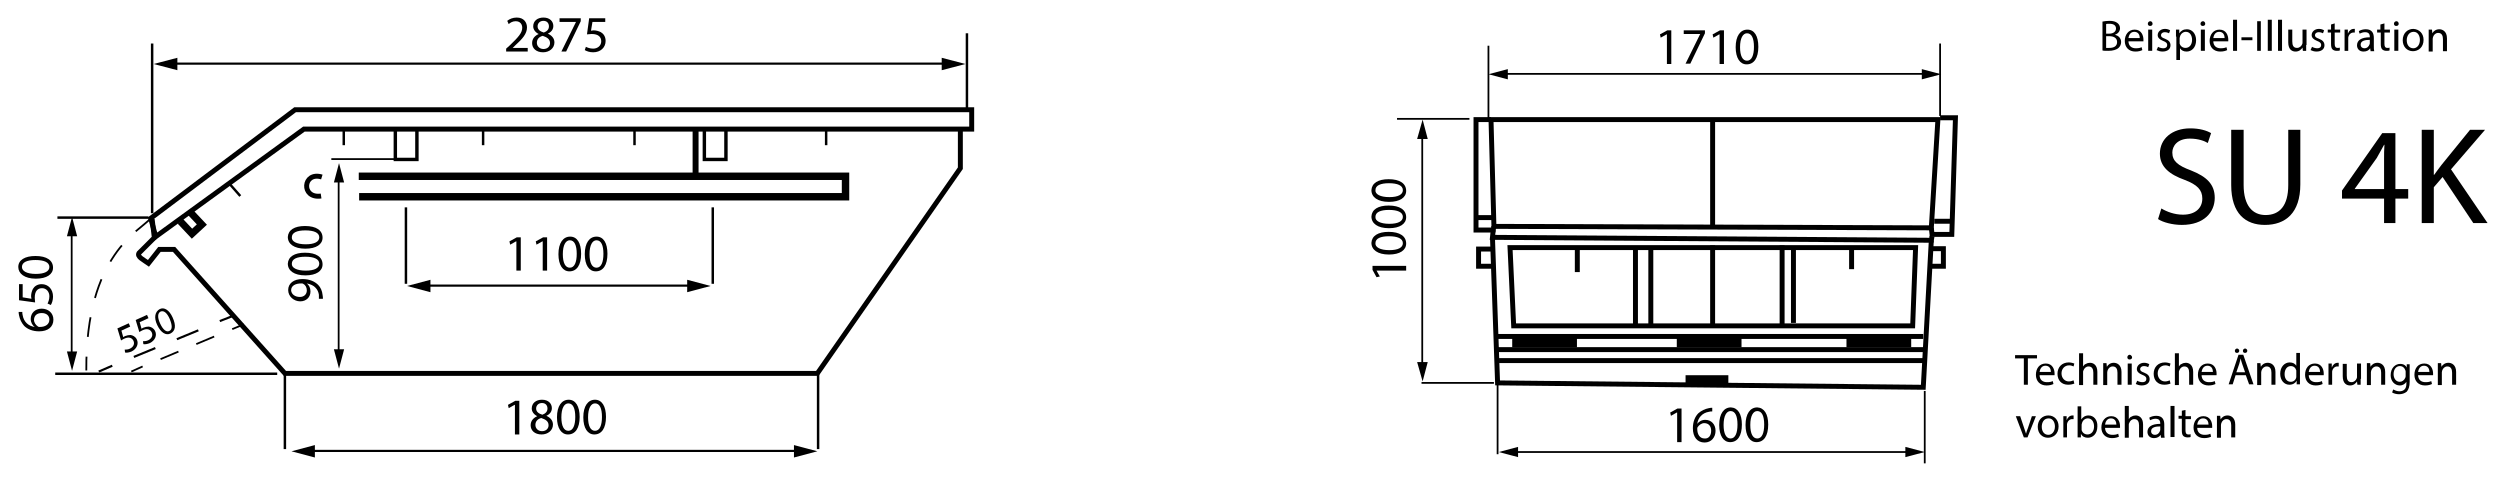 <?xml version="1.0" encoding="utf-8"?>
<!-- Generator: Adobe Illustrator 25.0.1, SVG Export Plug-In . SVG Version: 6.00 Build 0)  -->
<svg version="1.1" id="Ebene_1" xmlns="http://www.w3.org/2000/svg" xmlns:xlink="http://www.w3.org/1999/xlink" x="0px" y="0px"
	 viewBox="0 0 683.6 130.3" style="enable-background:new 0 0 683.6 130.3;" xml:space="preserve">
<style type="text/css">
	.st0{fill:none;stroke:#000000;stroke-width:1.355;stroke-miterlimit:10;}
	.st1{fill:none;stroke:#000000;stroke-width:2.032;stroke-miterlimit:10;}
	.st2{fill:none;stroke:#000000;stroke-width:0.677;stroke-miterlimit:10;}
	.st3{fill:none;stroke:#000000;stroke-width:0.936;stroke-miterlimit:10;}
	.st4{fill:none;stroke:#000000;stroke-width:1.946;stroke-miterlimit:10;}
	.st5{fill:none;stroke:#000000;stroke-width:1.625;stroke-miterlimit:10;}
	.st6{fill:none;stroke:#000000;stroke-width:0.488;stroke-miterlimit:10;}
	.st7{fill:none;stroke:#000000;stroke-width:0.593;stroke-miterlimit:10;}
	.st8{fill:none;stroke:#000000;stroke-width:0.593;stroke-miterlimit:10;stroke-dasharray:6.359,6.359;}
	.st9{fill:none;stroke:#000000;stroke-width:0.498;stroke-miterlimit:10;}
	.st10{fill:none;stroke:#000000;stroke-width:0.498;stroke-miterlimit:10;stroke-dasharray:5.303,5.303;}
	.st11{fill:none;stroke:#000000;stroke-width:0.498;stroke-miterlimit:10;stroke-dasharray:5.418,5.418;}
</style>
<polygon class="st0" points="41.2,59.7 80.7,30 265.7,30 265.7,35.3 83.1,35.3 42.6,64.7 "/>
<path class="st0" d="M41.6,59.9l0.6,5.1l-4.2,4.2c-0.6,1,1.2,1.8,2.6,2.8l3-3.8h4l30.3,33.9h145.6L262.6,46V35.5"/>
<polyline class="st1" points="98.1,48.2 231.2,48.2 231.2,53.8 98.2,53.8 "/>
<line class="st2" x1="94" y1="35.3" x2="94" y2="39.7"/>
<line class="st2" x1="264.4" y1="9.1" x2="264.4" y2="30"/>
<line class="st2" x1="41.6" y1="11.9" x2="41.6" y2="58.3"/>
<line class="st2" x1="194.9" y1="56.7" x2="194.9" y2="77.6"/>
<line class="st2" x1="111" y1="56.7" x2="111" y2="77.6"/>
<polyline class="st3" points="108.1,35.3 108.1,43.6 114,43.6 114,35.3 "/>
<polyline class="st4" points="49.3,60.5 52.5,63.9 55.2,61.4 52,58 "/>
<polyline class="st3" points="192.6,35.3 192.6,43.6 198.5,43.6 198.5,35.3 "/>
<line class="st2" x1="132.1" y1="35.3" x2="132.1" y2="39.7"/>
<line class="st2" x1="62.8" y1="50.3" x2="65.7" y2="53.6"/>
<line class="st2" x1="173.5" y1="35.3" x2="173.5" y2="39.7"/>
<line class="st5" x1="190.2" y1="35.3" x2="190.2" y2="48.2"/>
<line class="st2" x1="225.9" y1="35.3" x2="225.9" y2="39.7"/>
<line class="st6" x1="90.6" y1="43.5" x2="108.1" y2="43.5"/>
<line class="st2" x1="15.7" y1="59.5" x2="40.6" y2="59.5"/>
<line class="st2" x1="15.1" y1="102.2" x2="75.8" y2="102.2"/>
<g>
	<g>
		<line class="st6" x1="92.6" y1="49" x2="92.6" y2="96.4"/>
		<g>
			<polygon points="91.3,49.9 92.7,44.6 94.1,49.9 			"/>
		</g>
		<g>
			<polygon points="91.3,95.5 92.7,100.8 94.1,95.5 			"/>
		</g>
	</g>
</g>
<g>
	<g>
		<line class="st6" x1="19.6" y1="63.6" x2="19.6" y2="97"/>
		<g>
			<polygon points="18.3,64.6 19.7,59.3 21.1,64.6 			"/>
		</g>
		<g>
			<polygon points="18.3,96.1 19.7,101.4 21.1,96.1 			"/>
		</g>
	</g>
</g>
<g>
	<path d="M87.2,81.6c0-0.3,0-0.6,0-1c-0.1-0.7-0.4-1.4-0.9-1.9c-0.5-0.6-1.4-1-2.4-1.2v0c0.6,0.5,1,1.2,1,2.2c0,1.6-1.2,2.7-2.8,2.7
		c-1.7,0-3.3-1.3-3.3-3.1s1.5-3,3.9-3c2,0,3.4,0.7,4.3,1.6c0.7,0.7,1.1,1.7,1.2,2.7c0.1,0.5,0.1,0.8,0.1,1.1H87.2z M82,81.2
		c1.1,0,1.9-0.7,1.9-1.8c0-0.8-0.4-1.5-1-1.8c-0.1-0.1-0.3-0.1-0.5-0.1c-1.6,0-2.8,0.6-2.8,1.9C79.7,80.5,80.7,81.2,82,81.2z"/>
	<path d="M83.4,69.1c3.1,0,4.8,1.2,4.8,3.2c0,1.8-1.7,3-4.7,3c-3.1,0-4.8-1.3-4.8-3.2C78.8,70.2,80.5,69.1,83.4,69.1z M83.6,74
		c2.4,0,3.7-0.7,3.7-1.9c0-1.3-1.5-1.9-3.8-1.9c-2.3,0-3.7,0.6-3.7,1.9C79.7,73.2,81.1,74,83.6,74z"/>
	<path d="M83.4,61.8c3.1,0,4.8,1.2,4.8,3.2c0,1.8-1.7,3-4.7,3c-3.1,0-4.8-1.3-4.8-3.2C78.8,62.9,80.5,61.8,83.4,61.8z M83.6,66.8
		c2.4,0,3.7-0.7,3.7-1.9c0-1.3-1.5-1.9-3.8-1.9c-2.3,0-3.7,0.6-3.7,1.9C79.7,66,81.1,66.8,83.6,66.8z"/>
</g>
<g>
	<path d="M6.1,85.3c0,0.3,0,0.6,0.1,0.9c0.3,1.9,1.7,3,3.3,3.2v0c-0.6-0.4-1.1-1.2-1.1-2.2c0-1.6,1.2-2.8,3-2.8c1.7,0,3.2,1.1,3.2,3
		c0,2-1.5,3.2-3.9,3.2c-1.8,0-3.2-0.6-4.1-1.5c-0.7-0.8-1.2-1.8-1.4-2.9c-0.1-0.4-0.1-0.7-0.1-0.9H6.1z M11.4,85.6
		c-1.3,0-2.1,0.7-2.1,1.9c0,0.7,0.5,1.4,1.1,1.8c0.1,0.1,0.3,0.1,0.5,0.1c1.5,0,2.6-0.7,2.6-2C13.5,86.3,12.7,85.6,11.4,85.6z"/>
	<path d="M6.2,77.8v3.5l2.4,0.4c0-0.2-0.1-0.4-0.1-0.7c0-0.7,0.2-1.4,0.5-2c0.4-0.7,1.2-1.3,2.4-1.3c1.8,0,3.1,1.4,3.1,3.4
		c0,1-0.3,1.8-0.6,2.3L13,83c0.2-0.4,0.5-1.1,0.5-2c0-1.2-0.8-2.2-2-2.2c-1.2,0-2,0.8-2,2.6c0,0.5,0.1,0.9,0.1,1.3l-4.4-0.6v-4.4
		H6.2z"/>
	<path d="M9.7,70c3.1,0,4.8,1.2,4.8,3.2c0,1.8-1.7,3-4.7,3C6.7,76.2,5,74.8,5,73C5,71.1,6.8,70,9.7,70z M9.8,74.9
		c2.4,0,3.7-0.7,3.7-1.9c0-1.3-1.5-1.9-3.8-1.9c-2.3,0-3.7,0.6-3.7,1.9C6,74.1,7.3,74.9,9.8,74.9z"/>
</g>
<g>
	<path d="M35.6,89.3l-2.4,1.1l0.5,1.8c0.1-0.1,0.3-0.2,0.5-0.3c0.5-0.2,1-0.3,1.5-0.3c0.6,0.1,1.3,0.4,1.7,1.2
		c0.6,1.2,0,2.6-1.4,3.3c-0.7,0.3-1.4,0.4-1.8,0.3l-0.1-0.8c0.3,0,1,0,1.5-0.3c0.8-0.4,1.3-1.2,0.9-2.1c-0.4-0.8-1.2-1.2-2.5-0.6
		c-0.4,0.2-0.6,0.3-0.9,0.5l-1-3.3l3.1-1.4L35.6,89.3z"/>
	<path d="M40.6,87l-2.4,1.1l0.5,1.8c0.1-0.1,0.3-0.2,0.5-0.3c0.5-0.2,1-0.3,1.5-0.3c0.6,0.1,1.3,0.4,1.7,1.2c0.6,1.2,0,2.6-1.4,3.3
		c-0.7,0.3-1.4,0.4-1.8,0.3l-0.1-0.8c0.3,0,1,0,1.5-0.3c0.8-0.4,1.3-1.2,0.9-2.1c-0.4-0.8-1.2-1.2-2.5-0.6c-0.4,0.2-0.6,0.3-0.9,0.5
		l-1-3.3l3.1-1.4L40.6,87z"/>
	<path d="M47.2,86.8c1,2.2,0.8,3.7-0.6,4.4c-1.2,0.6-2.6-0.2-3.6-2.3c-1-2.1-0.6-3.7,0.7-4.4C44.9,83.9,46.3,84.8,47.2,86.8z
		 M43.8,88.5c0.8,1.7,1.7,2.4,2.5,2c0.9-0.4,0.8-1.6,0.1-3.3c-0.7-1.6-1.6-2.4-2.5-2C43.1,85.6,43,86.8,43.8,88.5z"/>
</g>
<g>
	<path d="M141.1,66L141.1,66l-1.6,0.9l-0.2-0.9l2-1.1h1.1V74h-1.2V66z"/>
	<path d="M148.3,66L148.3,66l-1.6,0.9l-0.2-0.9l2-1.1h1.1V74h-1.2V66z"/>
	<path d="M158.9,69.4c0,3.1-1.2,4.8-3.2,4.8c-1.8,0-3-1.7-3-4.7c0-3.1,1.3-4.8,3.2-4.8C157.8,64.7,158.9,66.4,158.9,69.4z
		 M153.9,69.5c0,2.4,0.7,3.7,1.9,3.7c1.3,0,1.9-1.5,1.9-3.8c0-2.3-0.6-3.7-1.9-3.7C154.7,65.7,153.9,67,153.9,69.5z"/>
	<path d="M166.1,69.4c0,3.1-1.2,4.8-3.2,4.8c-1.8,0-3-1.7-3-4.7c0-3.1,1.3-4.8,3.2-4.8C165,64.7,166.1,66.4,166.1,69.4z M161.2,69.5
		c0,2.4,0.7,3.7,1.9,3.7c1.3,0,1.9-1.5,1.9-3.8c0-2.3-0.6-3.7-1.9-3.7C162,65.7,161.2,67,161.2,69.5z"/>
</g>
<g>
	<path d="M140.7,110.7L140.7,110.7l-1.6,0.9l-0.2-0.9l2-1.1h1.1v9.2h-1.2V110.7z"/>
	<path d="M145.1,116.3c0-1.2,0.7-2,1.8-2.5l0,0c-1-0.5-1.5-1.3-1.5-2.1c0-1.5,1.2-2.4,2.8-2.4c1.8,0,2.7,1.1,2.7,2.3
		c0,0.8-0.4,1.6-1.5,2.1v0c1.1,0.5,1.8,1.3,1.8,2.4c0,1.6-1.4,2.7-3.1,2.7C146.2,118.8,145.1,117.7,145.1,116.3z M150,116.3
		c0-1.1-0.8-1.6-2-2c-1.1,0.3-1.6,1-1.6,1.9c0,0.9,0.7,1.7,1.8,1.7C149.3,117.9,150,117.2,150,116.3z M146.6,111.7
		c0,0.9,0.7,1.4,1.7,1.7c0.8-0.3,1.4-0.8,1.4-1.7c0-0.7-0.4-1.5-1.5-1.5C147.2,110.2,146.6,110.9,146.6,111.7z"/>
	<path d="M158.5,114c0,3.1-1.2,4.8-3.2,4.8c-1.8,0-3-1.7-3-4.7c0-3.1,1.3-4.8,3.2-4.8C157.4,109.3,158.5,111.1,158.5,114z
		 M153.5,114.1c0,2.4,0.7,3.7,1.9,3.7c1.3,0,1.9-1.5,1.9-3.8c0-2.3-0.6-3.7-1.9-3.7C154.3,110.3,153.5,111.6,153.5,114.1z"/>
	<path d="M165.7,114c0,3.1-1.2,4.8-3.2,4.8c-1.8,0-3-1.7-3-4.7c0-3.1,1.3-4.8,3.2-4.8C164.6,109.3,165.7,111.1,165.7,114z
		 M160.8,114.1c0,2.4,0.7,3.7,1.9,3.7c1.3,0,1.9-1.5,1.9-3.8c0-2.3-0.6-3.7-1.9-3.7C161.6,110.3,160.8,111.6,160.8,114.1z"/>
</g>
<g>
	<path d="M138.4,14.1v-0.8l1-0.9c2.3-2.2,3.4-3.4,3.4-4.8c0-0.9-0.5-1.8-1.8-1.8c-0.8,0-1.5,0.4-1.9,0.8l-0.4-0.9
		c0.6-0.5,1.5-0.9,2.6-0.9c2,0,2.8,1.4,2.8,2.7c0,1.7-1.2,3.1-3.2,4.9l-0.7,0.7v0h4.1v1H138.4z"/>
	<path d="M145.5,11.8c0-1.2,0.7-2,1.8-2.5l0,0c-1-0.5-1.5-1.3-1.5-2.1c0-1.5,1.2-2.4,2.8-2.4c1.8,0,2.7,1.1,2.7,2.3
		c0,0.8-0.4,1.6-1.5,2.1v0c1.1,0.5,1.8,1.3,1.8,2.4c0,1.6-1.4,2.7-3.1,2.7C146.6,14.3,145.5,13.2,145.5,11.8z M150.4,11.8
		c0-1.1-0.8-1.6-2-2c-1.1,0.3-1.6,1-1.6,1.9c0,0.9,0.7,1.7,1.8,1.7C149.7,13.4,150.4,12.7,150.4,11.8z M147,7.2
		c0,0.9,0.7,1.4,1.7,1.7c0.8-0.3,1.4-0.8,1.4-1.7c0-0.7-0.4-1.5-1.5-1.5C147.6,5.7,147,6.4,147,7.2z"/>
	<path d="M158.8,5v0.8l-4,8.3h-1.3l4-8.1v0H153V5H158.8z"/>
	<path d="M165.5,6H162l-0.4,2.4c0.2,0,0.4-0.1,0.7-0.1c0.7,0,1.4,0.2,2,0.5c0.7,0.4,1.3,1.2,1.3,2.4c0,1.8-1.4,3.1-3.4,3.1
		c-1,0-1.8-0.3-2.3-0.6l0.3-0.9c0.4,0.2,1.1,0.5,2,0.5c1.2,0,2.2-0.8,2.2-2c0-1.2-0.8-2-2.6-2c-0.5,0-0.9,0.1-1.3,0.1l0.6-4.4h4.4V6
		z"/>
</g>
<path class="st0" d="M88,48.4c-5.2-1.6-5.8,6-0.2,5.2"/>
<g>
	<g>
		<line class="st7" x1="189.1" y1="78.1" x2="116.5" y2="78.1"/>
		<g>
			<polygon points="187.9,76.5 194.3,78.2 187.9,79.9 			"/>
		</g>
		<g>
			<polygon points="117.7,76.5 111.3,78.2 117.7,79.9 			"/>
		</g>
	</g>
</g>
<line class="st2" x1="223.7" y1="102" x2="223.7" y2="122.8"/>
<line class="st2" x1="77.9" y1="102" x2="77.9" y2="122.8"/>
<g>
	<g>
		<line class="st7" x1="218.2" y1="123.3" x2="85" y2="123.3"/>
		<g>
			<polygon points="217.1,121.7 223.5,123.4 217.1,125.1 			"/>
		</g>
		<g>
			<polygon points="86.1,121.7 79.7,123.4 86.1,125.1 			"/>
		</g>
	</g>
</g>
<g>
	<g>
		<line class="st7" x1="258.7" y1="17.4" x2="47.3" y2="17.4"/>
		<g>
			<polygon points="257.5,15.8 264,17.5 257.5,19.2 			"/>
		</g>
		<g>
			<polygon points="48.5,15.8 42,17.5 48.5,19.2 			"/>
		</g>
	</g>
</g>
<g>
	<g>
		<line class="st7" x1="27" y1="101.6" x2="30.7" y2="100"/>
		<line class="st8" x1="36.6" y1="97.6" x2="57.2" y2="89.1"/>
		<line class="st7" x1="60.1" y1="87.8" x2="63.9" y2="86.3"/>
	</g>
</g>
<g>
	<g>
		<line class="st9" x1="35.9" y1="101.6" x2="39" y2="100.2"/>
		<line class="st10" x1="43.9" y1="98.2" x2="61" y2="91"/>
		<line class="st9" x1="63.5" y1="90" x2="66.6" y2="88.7"/>
	</g>
</g>
<path class="st11" d="M41.2,59.7c-2.8,3.4-17.8,9.7-17.6,41.6"/>
<polygon class="st0" points="407.7,32.7 529.9,32.7 528.1,62.3 408.5,61.9 "/>
<polyline class="st0" points="407.7,32.7 403.6,32.7 403.6,62.9 408.3,62.9 408.5,61.9 "/>
<line class="st0" x1="403.2" y1="59.5" x2="408.7" y2="59.5"/>
<polyline class="st0" points="530.5,32.2 534.7,32.2 533.7,64.1 528.3,64.1 528.1,62.3 "/>
<line class="st0" x1="528.9" y1="60.5" x2="533.8" y2="60.5"/>
<polyline class="st0" points="408.3,62.9 408.1,64.9 528.1,65.7 528.3,64.6 "/>
<polyline class="st0" points="408.1,64.9 409.5,104.7 525.9,105.9 528.1,65.7 "/>
<polyline class="st0" points="527.5,68 531.4,68 531.4,72.8 527.5,72.8 "/>
<polyline class="st0" points="408.1,72.8 404.3,72.8 404.3,68.1 408.1,68.1 "/>
<polygon class="st0" points="412.9,67.7 523.8,67.7 523,89.1 413.9,89.1 "/>
<line class="st0" x1="447.2" y1="68" x2="447.2" y2="89.3"/>
<line class="st0" x1="451.4" y1="67.7" x2="451.4" y2="88.7"/>
<line class="st0" x1="468.3" y1="67.1" x2="468.3" y2="89.3"/>
<line class="st0" x1="487.3" y1="67.1" x2="487.3" y2="88.7"/>
<line class="st0" x1="490.4" y1="67.7" x2="490.4" y2="88.3"/>
<line class="st0" x1="468.3" y1="61.9" x2="468.3" y2="32.7"/>
<line class="st0" x1="409.3" y1="92" x2="525.9" y2="92"/>
<line class="st0" x1="409.2" y1="95.6" x2="525.9" y2="95.6"/>
<line class="st0" x1="409.9" y1="98.6" x2="526.3" y2="98.6"/>
<rect x="413.5" y="92.4" width="17.7" height="2.6"/>
<rect x="460.9" y="102.6" width="11.7" height="2.6"/>
<rect x="458.5" y="92.4" width="17.7" height="2.6"/>
<rect x="504.9" y="92.4" width="17.7" height="2.6"/>
<line class="st0" x1="431.3" y1="68.1" x2="431.3" y2="74.4"/>
<line class="st0" x1="506.3" y1="67.4" x2="506.3" y2="73.6"/>
<g>
	<g>
		<line class="st6" x1="388.9" y1="37.1" x2="388.9" y2="100"/>
		<g>
			<polygon points="387.5,38 389,32.7 390.4,38 			"/>
		</g>
		<g>
			<polygon points="387.5,99 389,104.3 390.4,99 			"/>
		</g>
	</g>
</g>
<g>
	<path d="M376.4,74L376.4,74l0.9,1.6l-0.9,0.2l-1.1-2v-1.1h9.2V74H376.4z"/>
	<path d="M379.7,63.4c3.1,0,4.8,1.2,4.8,3.2c0,1.8-1.7,3-4.7,3c-3.1,0-4.8-1.3-4.8-3.2C375.1,64.5,376.8,63.4,379.7,63.4z
		 M379.9,68.4c2.4,0,3.7-0.7,3.7-1.9c0-1.3-1.5-1.9-3.8-1.9c-2.3,0-3.7,0.6-3.7,1.9C376,67.6,377.4,68.4,379.9,68.4z"/>
	<path d="M379.7,56.2c3.1,0,4.8,1.2,4.8,3.2c0,1.8-1.7,3-4.7,3c-3.1,0-4.8-1.3-4.8-3.2C375.1,57.3,376.8,56.2,379.7,56.2z
		 M379.9,61.2c2.4,0,3.7-0.7,3.7-1.9c0-1.3-1.5-1.9-3.8-1.9c-2.3,0-3.7,0.6-3.7,1.9C376,60.4,377.4,61.2,379.9,61.2z"/>
	<path d="M379.7,49c3.1,0,4.8,1.2,4.8,3.2c0,1.8-1.7,3-4.7,3c-3.1,0-4.8-1.3-4.8-3.2C375.1,50.1,376.8,49,379.7,49z M379.9,53.9
		c2.4,0,3.7-0.7,3.7-1.9c0-1.3-1.5-1.9-3.8-1.9c-2.3,0-3.7,0.6-3.7,1.9C376,53.1,377.4,53.9,379.9,53.9z"/>
</g>
<g>
	<path d="M458.5,112.8L458.5,112.8l-1.6,0.9l-0.2-0.9l2-1.1h1.1v9.2h-1.2V112.8z"/>
	<path d="M468.2,112.5c-0.3,0-0.6,0-0.9,0.1c-1.9,0.3-3,1.7-3.2,3.3h0c0.4-0.6,1.2-1.1,2.2-1.1c1.6,0,2.8,1.2,2.8,3
		c0,1.7-1.1,3.2-3,3.2c-2,0-3.2-1.5-3.2-3.9c0-1.8,0.6-3.2,1.5-4.1c0.8-0.7,1.8-1.2,2.9-1.4c0.4-0.1,0.7-0.1,0.9-0.1V112.5z
		 M467.9,117.8c0-1.3-0.7-2.1-1.9-2.1c-0.7,0-1.4,0.5-1.8,1.1c-0.1,0.1-0.1,0.3-0.1,0.5c0,1.5,0.7,2.6,2,2.6
		C467.2,120,467.9,119.1,467.9,117.8z"/>
	<path d="M476.3,116.1c0,3.1-1.2,4.8-3.2,4.8c-1.8,0-3-1.7-3-4.7c0-3.1,1.3-4.8,3.2-4.8C475.2,111.5,476.3,113.2,476.3,116.1z
		 M471.3,116.2c0,2.4,0.7,3.7,1.9,3.7c1.3,0,1.9-1.5,1.9-3.8c0-2.3-0.6-3.7-1.9-3.7C472.1,112.4,471.3,113.7,471.3,116.2z"/>
	<path d="M483.5,116.1c0,3.1-1.2,4.8-3.2,4.8c-1.8,0-3-1.7-3-4.7c0-3.1,1.3-4.8,3.2-4.8C482.4,111.5,483.5,113.2,483.5,116.1z
		 M478.6,116.2c0,2.4,0.7,3.7,1.9,3.7c1.3,0,1.9-1.5,1.9-3.8c0-2.3-0.6-3.7-1.9-3.7C479.4,112.4,478.6,113.7,478.6,116.2z"/>
</g>
<g>
	<g>
		<line class="st6" x1="522" y1="123.6" x2="414.1" y2="123.6"/>
		<g>
			<polygon points="521,122.2 526.3,123.6 521,125 			"/>
		</g>
		<g>
			<polygon points="415.1,122.2 409.8,123.6 415.1,125 			"/>
		</g>
	</g>
</g>
<g>
	<path d="M455.7,9.4L455.7,9.4l-1.6,0.9l-0.2-0.9l2-1.1h1.1v9.2h-1.2V9.4z"/>
	<path d="M466.2,8.3v0.8l-4,8.3h-1.3l4-8.1v0h-4.5v-1H466.2z"/>
	<path d="M470.1,9.4L470.1,9.4l-1.6,0.9l-0.2-0.9l2-1.1h1.1v9.2h-1.2V9.4z"/>
	<path d="M480.8,12.8c0,3.1-1.2,4.8-3.2,4.8c-1.8,0-3-1.7-3-4.7c0-3.1,1.3-4.8,3.2-4.8C479.7,8.1,480.8,9.8,480.8,12.8z M475.8,12.9
		c0,2.4,0.7,3.7,1.9,3.7c1.3,0,1.9-1.5,1.9-3.8c0-2.3-0.6-3.7-1.9-3.7C476.6,9.1,475.8,10.4,475.8,12.9z"/>
</g>
<g>
	<g>
		<line class="st6" x1="526.4" y1="20.2" x2="411.4" y2="20.2"/>
		<g>
			<polygon points="525.5,18.9 530.8,20.3 525.5,21.7 			"/>
		</g>
		<g>
			<polygon points="412.3,18.9 407,20.3 412.3,21.7 			"/>
		</g>
	</g>
</g>
<line class="st6" x1="382" y1="32.5" x2="401.8" y2="32.5"/>
<line class="st6" x1="388.7" y1="104.7" x2="408.5" y2="104.7"/>
<line class="st6" x1="409.5" y1="124.2" x2="409.5" y2="104.3"/>
<line class="st6" x1="526.3" y1="126.7" x2="526.3" y2="106.9"/>
<line class="st6" x1="530.5" y1="31.7" x2="530.5" y2="11.9"/>
<line class="st6" x1="407" y1="32.3" x2="407" y2="12.5"/>
<g>
	<path d="M591,57c1.5,0.9,3.6,1.7,5.9,1.7c3.4,0,5.3-1.8,5.3-4.4c0-2.4-1.4-3.8-4.8-5.1c-4.2-1.5-6.8-3.6-6.8-7.2
		c0-4,3.3-6.9,8.3-6.9c2.6,0,4.5,0.6,5.7,1.3l-0.9,2.7c-0.8-0.5-2.5-1.2-4.9-1.2c-3.5,0-4.8,2.1-4.8,3.8c0,2.4,1.6,3.6,5.1,4.9
		c4.3,1.7,6.5,3.8,6.5,7.5c0,3.9-2.9,7.4-9,7.4c-2.5,0-5.2-0.7-6.5-1.6L591,57z"/>
	<path d="M613.5,35.5v15.1c0,5.7,2.5,8.2,6,8.2c3.8,0,6.2-2.5,6.2-8.2V35.5h3.3v14.9c0,7.9-4.1,11.1-9.7,11.1c-5.2,0-9.2-3-9.2-10.9
		V35.5H613.5z"/>
	<path d="M651.9,61v-6.7h-11.5v-2.2l11-15.7h3.6v15.3h3.5v2.6h-3.5V61H651.9z M651.9,51.7v-8.2c0-1.3,0-2.6,0.1-3.9h-0.1
		c-0.8,1.4-1.4,2.5-2,3.6l-6,8.4v0.1H651.9z"/>
	<path d="M662.2,35.5h3.3v12.3h0.1c0.7-1,1.4-1.9,2-2.7l7.8-9.6h4.1l-9.3,10.8l10,14.7h-3.9l-8.4-12.6l-2.4,2.8V61h-3.3V35.5z"/>
</g>
<g>
	<path d="M574.9,5.9c0.5-0.1,1.2-0.2,1.9-0.2c1,0,1.7,0.2,2.2,0.6c0.4,0.3,0.7,0.8,0.7,1.4c0,0.8-0.5,1.5-1.4,1.8v0
		c0.8,0.2,1.7,0.8,1.7,2c0,0.7-0.3,1.2-0.7,1.6c-0.6,0.5-1.5,0.8-2.8,0.8c-0.7,0-1.3,0-1.6-0.1V5.9z M575.9,9.2h0.9
		c1.1,0,1.8-0.6,1.8-1.4c0-0.9-0.7-1.3-1.8-1.3c-0.5,0-0.8,0-0.9,0.1V9.2z M575.9,13.1c0.2,0,0.5,0,0.9,0c1.1,0,2.1-0.4,2.1-1.6
		c0-1.1-0.9-1.6-2.1-1.6h-0.9V13.1z"/>
	<path d="M582,11.2c0,1.4,0.9,2,2,2c0.8,0,1.2-0.1,1.6-0.3l0.2,0.8c-0.4,0.2-1,0.4-1.9,0.4c-1.8,0-2.9-1.2-2.9-2.9s1-3.1,2.7-3.1
		c1.9,0,2.4,1.7,2.4,2.7c0,0.2,0,0.4,0,0.5H582z M585.1,10.4c0-0.7-0.3-1.7-1.5-1.7c-1.1,0-1.5,1-1.6,1.7H585.1z"/>
	<path d="M588.6,6.5c0,0.4-0.3,0.6-0.7,0.6c-0.4,0-0.6-0.3-0.6-0.6c0-0.4,0.3-0.7,0.7-0.7C588.3,5.8,588.6,6.1,588.6,6.5z
		 M587.4,13.9V8.1h1.1v5.8H587.4z"/>
	<path d="M590.1,12.8c0.3,0.2,0.9,0.4,1.4,0.4c0.8,0,1.1-0.4,1.1-0.9c0-0.5-0.3-0.8-1.1-1.1c-1-0.4-1.5-0.9-1.5-1.6
		c0-0.9,0.8-1.7,2-1.7c0.6,0,1.1,0.2,1.4,0.4l-0.3,0.8c-0.2-0.1-0.6-0.3-1.2-0.3c-0.6,0-1,0.4-1,0.8c0,0.5,0.3,0.7,1.1,1
		c1,0.4,1.5,0.9,1.5,1.8c0,1-0.8,1.7-2.2,1.7c-0.6,0-1.2-0.2-1.6-0.4L590.1,12.8z"/>
	<path d="M595,10c0-0.7,0-1.3,0-1.9h0.9l0,1h0C596.4,8.4,597,8,598,8c1.4,0,2.5,1.2,2.5,3c0,2.1-1.3,3.1-2.6,3.1
		c-0.8,0-1.4-0.3-1.8-0.9h0v3.2h-1V10z M596,11.5c0,0.2,0,0.3,0,0.4c0.2,0.7,0.8,1.2,1.6,1.2c1.1,0,1.8-0.9,1.8-2.2
		c0-1.2-0.6-2.2-1.7-2.2c-0.7,0-1.4,0.5-1.6,1.3c0,0.1-0.1,0.3-0.1,0.4V11.5z"/>
	<path d="M603,6.5c0,0.4-0.3,0.6-0.7,0.6c-0.4,0-0.6-0.3-0.6-0.6c0-0.4,0.3-0.7,0.7-0.7C602.7,5.8,603,6.1,603,6.5z M601.8,13.9V8.1
		h1.1v5.8H601.8z"/>
	<path d="M605.2,11.2c0,1.4,0.9,2,2,2c0.8,0,1.2-0.1,1.6-0.3l0.2,0.8c-0.4,0.2-1,0.4-1.9,0.4c-1.8,0-2.9-1.2-2.9-2.9s1-3.1,2.7-3.1
		c1.9,0,2.4,1.7,2.4,2.7c0,0.2,0,0.4,0,0.5H605.2z M608.3,10.4c0-0.7-0.3-1.7-1.5-1.7c-1.1,0-1.5,1-1.6,1.7H608.3z"/>
	<path d="M610.6,5.4h1.1v8.5h-1.1V5.4z"/>
	<path d="M615.9,10.3V11h-3v-0.8H615.9z"/>
	<path d="M618.2,5.8v8.1h-1V5.8H618.2z"/>
	<path d="M620.1,5.4h1.1v8.5h-1.1V5.4z"/>
	<path d="M622.9,5.4h1.1v8.5h-1.1V5.4z"/>
	<path d="M630.6,12.3c0,0.6,0,1.1,0,1.6h-0.9l-0.1-0.9h0c-0.3,0.5-0.9,1.1-1.9,1.1c-0.9,0-2-0.5-2-2.5V8.1h1.1v3.2
		c0,1.1,0.3,1.8,1.3,1.8c0.7,0,1.2-0.5,1.4-1c0.1-0.2,0.1-0.3,0.1-0.5V8.1h1.1V12.3z"/>
	<path d="M632.2,12.8c0.3,0.2,0.9,0.4,1.4,0.4c0.8,0,1.1-0.4,1.1-0.9c0-0.5-0.3-0.8-1.1-1.1c-1-0.4-1.5-0.9-1.5-1.6
		c0-0.9,0.8-1.7,2-1.7c0.6,0,1.1,0.2,1.4,0.4l-0.3,0.8c-0.2-0.1-0.6-0.3-1.2-0.3c-0.6,0-1,0.4-1,0.8c0,0.5,0.3,0.7,1.1,1
		c1,0.4,1.5,0.9,1.5,1.8c0,1-0.8,1.7-2.2,1.7c-0.6,0-1.2-0.2-1.6-0.4L632.2,12.8z"/>
	<path d="M638.4,6.4v1.7h1.5v0.8h-1.5V12c0,0.7,0.2,1.1,0.8,1.1c0.3,0,0.5,0,0.6-0.1l0,0.8c-0.2,0.1-0.5,0.1-0.9,0.1
		c-0.5,0-0.9-0.2-1.1-0.4c-0.3-0.3-0.4-0.8-0.4-1.5V8.9h-0.9V8.1h0.9V6.7L638.4,6.4z"/>
	<path d="M641.1,9.9c0-0.7,0-1.3,0-1.8h0.9l0,1.1h0c0.3-0.8,0.9-1.3,1.6-1.3c0.1,0,0.2,0,0.3,0v1c-0.1,0-0.2,0-0.4,0
		c-0.7,0-1.3,0.6-1.4,1.4c0,0.1,0,0.3,0,0.5v3.1h-1V9.9z"/>
	<path d="M648.2,13.9l-0.1-0.7h0c-0.3,0.5-0.9,0.9-1.8,0.9c-1.2,0-1.8-0.8-1.8-1.7c0-1.4,1.2-2.2,3.5-2.2v-0.1
		c0-0.5-0.1-1.3-1.3-1.3c-0.5,0-1.1,0.2-1.5,0.4l-0.2-0.7c0.5-0.3,1.2-0.5,1.9-0.5c1.8,0,2.2,1.2,2.2,2.4v2.2c0,0.5,0,1,0.1,1.4
		H648.2z M648,10.9c-1.2,0-2.5,0.2-2.5,1.3c0,0.7,0.5,1,1,1c0.8,0,1.2-0.5,1.4-1c0-0.1,0.1-0.2,0.1-0.3V10.9z"/>
	<path d="M652,6.4v1.7h1.5v0.8H652V12c0,0.7,0.2,1.1,0.8,1.1c0.3,0,0.5,0,0.6-0.1l0,0.8c-0.2,0.1-0.5,0.1-0.9,0.1
		c-0.5,0-0.9-0.2-1.1-0.4c-0.3-0.3-0.4-0.8-0.4-1.5V8.9H650V8.1h0.9V6.7L652,6.4z"/>
	<path d="M655.9,6.5c0,0.4-0.3,0.6-0.7,0.6c-0.4,0-0.6-0.3-0.6-0.6c0-0.4,0.3-0.7,0.7-0.7C655.6,5.8,655.9,6.1,655.9,6.5z
		 M654.7,13.9V8.1h1.1v5.8H654.7z"/>
	<path d="M662.7,10.9c0,2.1-1.5,3.1-2.9,3.1c-1.6,0-2.8-1.2-2.8-3c0-1.9,1.3-3.1,2.9-3.1C661.6,8,662.7,9.2,662.7,10.9z M658.1,11
		c0,1.3,0.7,2.2,1.8,2.2c1,0,1.8-0.9,1.8-2.3c0-1-0.5-2.2-1.7-2.2C658.7,8.7,658.1,9.9,658.1,11z"/>
	<path d="M664.1,9.7c0-0.6,0-1.1,0-1.6h0.9l0.1,1h0c0.3-0.6,1-1.1,1.9-1.1c0.8,0,2.1,0.5,2.1,2.5v3.5H668v-3.3
		c0-0.9-0.3-1.7-1.3-1.7c-0.7,0-1.2,0.5-1.4,1.1c0,0.1-0.1,0.3-0.1,0.5v3.5h-1.1V9.7z"/>
</g>
<g>
	<path d="M553.5,98h-2.5v-0.9h6V98h-2.5v7.2h-1.1V98z"/>
	<path d="M557.7,102.5c0,1.4,0.9,2,2,2c0.8,0,1.2-0.1,1.6-0.3l0.2,0.8c-0.4,0.2-1,0.4-1.9,0.4c-1.8,0-2.9-1.2-2.9-2.9
		c0-1.8,1-3.1,2.7-3.1c1.9,0,2.4,1.7,2.4,2.7c0,0.2,0,0.4,0,0.5H557.7z M560.8,101.7c0-0.7-0.3-1.7-1.5-1.7c-1.1,0-1.5,1-1.6,1.7
		H560.8z"/>
	<path d="M567.2,104.9c-0.3,0.1-0.9,0.3-1.7,0.3c-1.8,0-2.9-1.2-2.9-3c0-1.8,1.2-3.1,3.1-3.1c0.6,0,1.2,0.2,1.5,0.3l-0.2,0.8
		c-0.3-0.1-0.6-0.3-1.2-0.3c-1.3,0-2.1,1-2.1,2.2c0,1.3,0.9,2.2,2,2.2c0.6,0,1-0.2,1.3-0.3L567.2,104.9z"/>
	<path d="M568.5,96.6h1.1v3.6h0c0.2-0.3,0.4-0.6,0.8-0.7c0.3-0.2,0.7-0.3,1.1-0.3c0.8,0,2,0.5,2,2.5v3.5h-1.1v-3.3
		c0-0.9-0.3-1.7-1.3-1.7c-0.7,0-1.2,0.5-1.4,1.1c-0.1,0.1-0.1,0.3-0.1,0.5v3.5h-1.1V96.6z"/>
	<path d="M575.1,100.9c0-0.6,0-1.1,0-1.6h0.9l0.1,1h0c0.3-0.6,1-1.1,1.9-1.1c0.8,0,2.1,0.5,2.1,2.5v3.5H579v-3.3
		c0-0.9-0.3-1.7-1.3-1.7c-0.7,0-1.2,0.5-1.4,1.1c0,0.1-0.1,0.3-0.1,0.5v3.5h-1.1V100.9z"/>
	<path d="M583,97.7c0,0.4-0.3,0.6-0.7,0.6c-0.4,0-0.6-0.3-0.6-0.6c0-0.4,0.3-0.7,0.7-0.7C582.7,97.1,583,97.4,583,97.7z
		 M581.8,105.2v-5.8h1.1v5.8H581.8z"/>
	<path d="M584.4,104.1c0.3,0.2,0.9,0.4,1.4,0.4c0.8,0,1.1-0.4,1.1-0.9c0-0.5-0.3-0.8-1.1-1.1c-1-0.4-1.5-0.9-1.5-1.6
		c0-0.9,0.8-1.7,2-1.7c0.6,0,1.1,0.2,1.4,0.4l-0.3,0.8c-0.2-0.1-0.6-0.3-1.2-0.3c-0.6,0-1,0.4-1,0.8c0,0.5,0.3,0.7,1.1,1
		c1,0.4,1.5,0.9,1.5,1.8c0,1-0.8,1.7-2.2,1.7c-0.6,0-1.2-0.2-1.6-0.4L584.4,104.1z"/>
	<path d="M593.5,104.9c-0.3,0.1-0.9,0.3-1.7,0.3c-1.8,0-2.9-1.2-2.9-3c0-1.8,1.2-3.1,3.1-3.1c0.6,0,1.2,0.2,1.5,0.3l-0.2,0.8
		c-0.3-0.1-0.6-0.3-1.2-0.3c-1.3,0-2.1,1-2.1,2.2c0,1.3,0.9,2.2,2,2.2c0.6,0,1-0.2,1.3-0.3L593.5,104.9z"/>
	<path d="M594.7,96.6h1.1v3.6h0c0.2-0.3,0.4-0.6,0.8-0.7c0.3-0.2,0.7-0.3,1.1-0.3c0.8,0,2,0.5,2,2.5v3.5h-1.1v-3.3
		c0-0.9-0.3-1.7-1.3-1.7c-0.7,0-1.2,0.5-1.4,1.1c-0.1,0.1-0.1,0.3-0.1,0.5v3.5h-1.1V96.6z"/>
	<path d="M602,102.5c0,1.4,0.9,2,2,2c0.8,0,1.2-0.1,1.6-0.3l0.2,0.8c-0.4,0.2-1,0.4-1.9,0.4c-1.8,0-2.9-1.2-2.9-2.9
		c0-1.8,1-3.1,2.7-3.1c1.9,0,2.4,1.7,2.4,2.7c0,0.2,0,0.4,0,0.5H602z M605.1,101.7c0-0.7-0.3-1.7-1.5-1.7c-1.1,0-1.5,1-1.6,1.7
		H605.1z"/>
	<path d="M611.3,102.6l-0.8,2.5h-1.1l2.7-8.1h1.3l2.8,8.1H615l-0.9-2.5H611.3z M611.1,95.9c0-0.3,0.3-0.6,0.6-0.6
		c0.3,0,0.6,0.3,0.6,0.6s-0.2,0.6-0.6,0.6S611.1,96.3,611.1,95.9z M613.9,101.8l-0.8-2.3c-0.2-0.5-0.3-1-0.4-1.5h0
		c-0.1,0.5-0.3,1-0.4,1.5l-0.8,2.3H613.9z M613.3,95.9c0-0.3,0.3-0.6,0.6-0.6s0.6,0.3,0.6,0.6s-0.2,0.6-0.6,0.6
		C613.5,96.5,613.3,96.3,613.3,95.9z"/>
	<path d="M617.2,100.9c0-0.6,0-1.1,0-1.6h0.9l0.1,1h0c0.3-0.6,1-1.1,1.9-1.1c0.8,0,2.1,0.5,2.1,2.5v3.5h-1.1v-3.3
		c0-0.9-0.3-1.7-1.3-1.7c-0.7,0-1.2,0.5-1.4,1.1c0,0.1-0.1,0.3-0.1,0.5v3.5h-1.1V100.9z"/>
	<path d="M628.9,96.6v7c0,0.5,0,1.1,0,1.5H628l0-1h0c-0.3,0.6-1,1.1-2,1.1c-1.4,0-2.5-1.2-2.5-3c0-1.9,1.2-3.1,2.6-3.1
		c0.9,0,1.5,0.4,1.8,0.9h0v-3.5H628.9z M627.9,101.7c0-0.1,0-0.3,0-0.4c-0.2-0.7-0.7-1.2-1.5-1.2c-1.1,0-1.7,1-1.7,2.2
		c0,1.2,0.6,2.1,1.7,2.1c0.7,0,1.4-0.5,1.5-1.3c0-0.1,0-0.3,0-0.5V101.7z"/>
	<path d="M631.3,102.5c0,1.4,0.9,2,2,2c0.8,0,1.2-0.1,1.6-0.3l0.2,0.8c-0.4,0.2-1,0.4-1.9,0.4c-1.8,0-2.9-1.2-2.9-2.9
		c0-1.8,1-3.1,2.7-3.1c1.9,0,2.4,1.7,2.4,2.7c0,0.2,0,0.4,0,0.5H631.3z M634.4,101.7c0-0.7-0.3-1.7-1.5-1.7c-1.1,0-1.5,1-1.6,1.7
		H634.4z"/>
	<path d="M636.7,101.2c0-0.7,0-1.3,0-1.8h0.9l0,1.1h0c0.3-0.8,0.9-1.3,1.6-1.3c0.1,0,0.2,0,0.3,0v1c-0.1,0-0.2,0-0.4,0
		c-0.7,0-1.3,0.6-1.4,1.4c0,0.1,0,0.3,0,0.5v3.1h-1V101.2z"/>
	<path d="M645.5,103.6c0,0.6,0,1.1,0,1.6h-0.9l-0.1-0.9h0c-0.3,0.5-0.9,1.1-1.9,1.1c-0.9,0-2-0.5-2-2.5v-3.4h1.1v3.2
		c0,1.1,0.3,1.8,1.3,1.8c0.7,0,1.2-0.5,1.4-1c0.1-0.2,0.1-0.3,0.1-0.5v-3.6h1.1V103.6z"/>
	<path d="M647.2,100.9c0-0.6,0-1.1,0-1.6h0.9l0.1,1h0c0.3-0.6,1-1.1,1.9-1.1c0.8,0,2.1,0.5,2.1,2.5v3.5h-1.1v-3.3
		c0-0.9-0.3-1.7-1.3-1.7c-0.7,0-1.2,0.5-1.4,1.1c0,0.1-0.1,0.3-0.1,0.5v3.5h-1.1V100.9z"/>
	<path d="M658.9,99.4c0,0.4,0,0.9,0,1.6v3.4c0,1.3-0.3,2.1-0.8,2.7c-0.6,0.5-1.4,0.7-2.1,0.7c-0.7,0-1.5-0.2-1.9-0.5l0.3-0.8
		c0.4,0.2,1,0.5,1.7,0.5c1.1,0,1.9-0.6,1.9-2v-0.6h0c-0.3,0.5-0.9,1-1.8,1c-1.4,0-2.5-1.2-2.5-2.8c0-2,1.3-3.1,2.6-3.1
		c1,0,1.6,0.5,1.8,1h0l0-0.9H658.9z M657.8,101.7c0-0.2,0-0.3-0.1-0.5c-0.2-0.6-0.7-1.1-1.5-1.1c-1,0-1.7,0.9-1.7,2.2
		c0,1.1,0.6,2.1,1.7,2.1c0.6,0,1.2-0.4,1.5-1.1c0.1-0.2,0.1-0.4,0.1-0.6V101.7z"/>
	<path d="M661.2,102.5c0,1.4,0.9,2,2,2c0.8,0,1.2-0.1,1.6-0.3l0.2,0.8c-0.4,0.2-1,0.4-1.9,0.4c-1.8,0-2.9-1.2-2.9-2.9
		c0-1.8,1-3.1,2.7-3.1c1.9,0,2.4,1.7,2.4,2.7c0,0.2,0,0.4,0,0.5H661.2z M664.3,101.7c0-0.7-0.3-1.7-1.5-1.7c-1.1,0-1.5,1-1.6,1.7
		H664.3z"/>
	<path d="M666.6,100.9c0-0.6,0-1.1,0-1.6h0.9l0.1,1h0c0.3-0.6,1-1.1,1.9-1.1c0.8,0,2.1,0.5,2.1,2.5v3.5h-1.1v-3.3
		c0-0.9-0.3-1.7-1.3-1.7c-0.7,0-1.2,0.5-1.4,1.1c0,0.1-0.1,0.3-0.1,0.5v3.5h-1.1V100.9z"/>
	<path d="M552.4,113.8l1.1,3.3c0.2,0.5,0.3,1,0.5,1.5h0c0.1-0.5,0.3-1,0.5-1.5l1.1-3.3h1.1l-2.3,5.8h-1l-2.2-5.8H552.4z"/>
	<path d="M562.9,116.6c0,2.1-1.5,3.1-2.9,3.1c-1.6,0-2.8-1.2-2.8-3c0-1.9,1.3-3.1,2.9-3.1C561.7,113.6,562.9,114.8,562.9,116.6z
		 M558.3,116.7c0,1.3,0.7,2.2,1.8,2.2c1,0,1.8-0.9,1.8-2.3c0-1-0.5-2.2-1.7-2.2C558.8,114.4,558.3,115.6,558.3,116.7z"/>
	<path d="M564.2,115.6c0-0.7,0-1.3,0-1.8h0.9l0,1.1h0c0.3-0.8,0.9-1.3,1.6-1.3c0.1,0,0.2,0,0.3,0v1c-0.1,0-0.2,0-0.4,0
		c-0.7,0-1.3,0.6-1.4,1.4c0,0.1,0,0.3,0,0.5v3.1h-1V115.6z"/>
	<path d="M568.1,119.6c0-0.4,0-1,0-1.5v-7h1v3.6h0c0.4-0.6,1-1.1,2-1.1c1.4,0,2.5,1.2,2.4,3c0,2.1-1.3,3.1-2.6,3.1
		c-0.8,0-1.5-0.3-1.9-1.1h0l0,1H568.1z M569.2,117.2c0,0.1,0,0.3,0,0.4c0.2,0.7,0.8,1.2,1.6,1.2c1.1,0,1.8-0.9,1.8-2.2
		c0-1.2-0.6-2.2-1.7-2.2c-0.7,0-1.4,0.5-1.6,1.3c0,0.1-0.1,0.3-0.1,0.4V117.2z"/>
	<path d="M575.6,116.9c0,1.4,0.9,2,2,2c0.8,0,1.2-0.1,1.6-0.3l0.2,0.8c-0.4,0.2-1,0.4-1.9,0.4c-1.8,0-2.9-1.2-2.9-2.9s1-3.1,2.7-3.1
		c1.9,0,2.4,1.7,2.4,2.7c0,0.2,0,0.4,0,0.5H575.6z M578.7,116.1c0-0.7-0.3-1.7-1.5-1.7c-1.1,0-1.5,1-1.6,1.7H578.7z"/>
	<path d="M581,111h1.1v3.6h0c0.2-0.3,0.4-0.6,0.8-0.7c0.3-0.2,0.7-0.3,1.1-0.3c0.8,0,2,0.5,2,2.5v3.5h-1.1v-3.3
		c0-0.9-0.3-1.7-1.3-1.7c-0.7,0-1.2,0.5-1.4,1.1c-0.1,0.1-0.1,0.3-0.1,0.5v3.5H581V111z"/>
	<path d="M590.9,119.6l-0.1-0.7h0c-0.3,0.5-0.9,0.9-1.8,0.9c-1.2,0-1.8-0.8-1.8-1.7c0-1.4,1.2-2.2,3.5-2.2v-0.1
		c0-0.5-0.1-1.3-1.3-1.3c-0.5,0-1.1,0.2-1.5,0.4l-0.2-0.7c0.5-0.3,1.2-0.5,1.9-0.5c1.8,0,2.2,1.2,2.2,2.4v2.2c0,0.5,0,1,0.1,1.4
		H590.9z M590.7,116.6c-1.2,0-2.5,0.2-2.5,1.3c0,0.7,0.5,1,1,1c0.8,0,1.2-0.5,1.4-1c0-0.1,0.1-0.2,0.1-0.3V116.6z"/>
	<path d="M593.5,111h1.1v8.5h-1.1V111z"/>
	<path d="M597.6,112.1v1.7h1.5v0.8h-1.5v3.1c0,0.7,0.2,1.1,0.8,1.1c0.3,0,0.5,0,0.6-0.1l0,0.8c-0.2,0.1-0.5,0.1-0.9,0.1
		c-0.5,0-0.9-0.2-1.1-0.4c-0.3-0.3-0.4-0.8-0.4-1.5v-3.2h-0.9v-0.8h0.9v-1.4L597.6,112.1z"/>
	<path d="M600.8,116.9c0,1.4,0.9,2,2,2c0.8,0,1.2-0.1,1.6-0.3l0.2,0.8c-0.4,0.2-1,0.4-1.9,0.4c-1.8,0-2.9-1.2-2.9-2.9s1-3.1,2.7-3.1
		c1.9,0,2.4,1.7,2.4,2.7c0,0.2,0,0.4,0,0.5H600.8z M603.9,116.1c0-0.7-0.3-1.7-1.5-1.7c-1.1,0-1.5,1-1.6,1.7H603.9z"/>
	<path d="M606.2,115.3c0-0.6,0-1.1,0-1.6h0.9l0.1,1h0c0.3-0.6,1-1.1,1.9-1.1c0.8,0,2.1,0.5,2.1,2.5v3.5h-1.1v-3.3
		c0-0.9-0.3-1.7-1.3-1.7c-0.7,0-1.2,0.5-1.4,1.1c0,0.1-0.1,0.3-0.1,0.5v3.5h-1.1V115.3z"/>
</g>
</svg>
